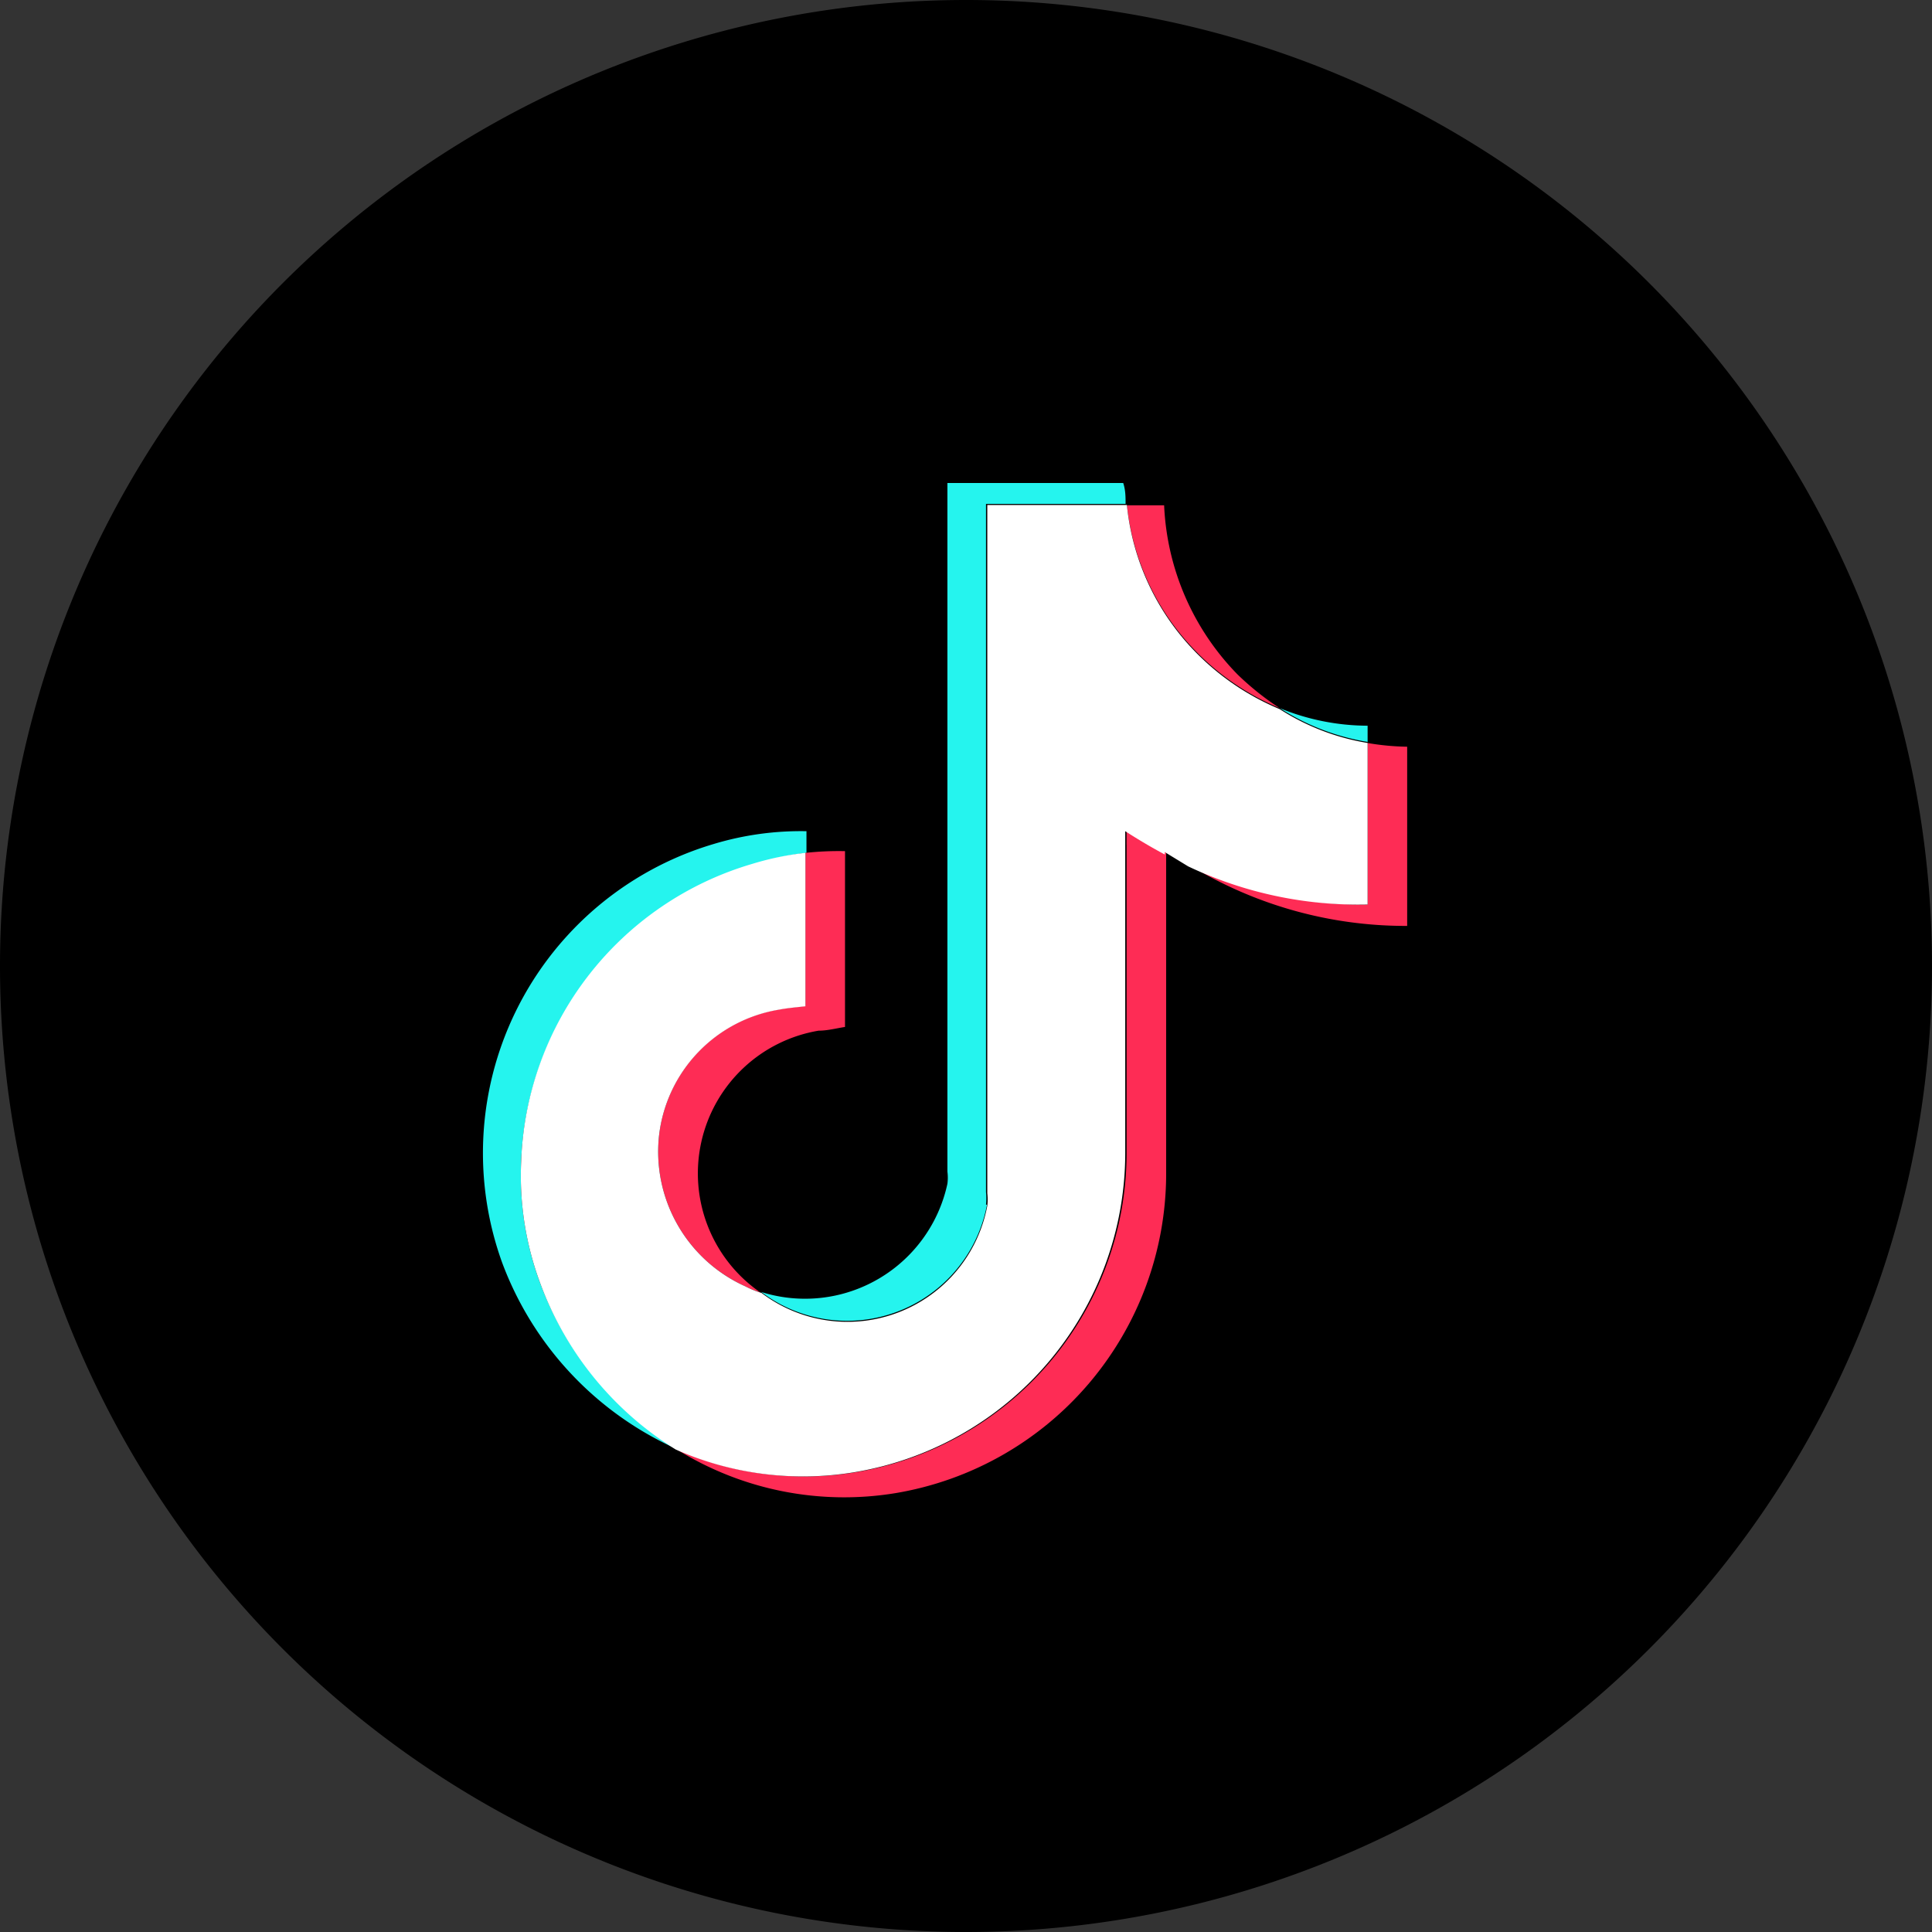 <?xml version="1.0" standalone="no"?><!DOCTYPE svg PUBLIC "-//W3C//DTD SVG 1.1//EN" "http://www.w3.org/Graphics/SVG/1.1/DTD/svg11.dtd"><svg t="1730428963114" class="icon" viewBox="0 0 1024 1024" version="1.1" xmlns="http://www.w3.org/2000/svg" p-id="1493" xmlns:xlink="http://www.w3.org/1999/xlink" width="200" height="200"><rect x="0" y="0" width="1024" height="1024" fill="#333333" stroke="none"/><path d="M0 512a512 512 0 1 0 1024 0 512 512 0 0 0-1024 0z" fill="#000000" p-id="1494"></path><path d="M522.598 638.515c0.256-2.202 0.256-4.429 0-6.63v-364.8h73.984c0-3.584 0-7.322-1.254-11.085h-93.184v364.954c0.282 2.15 0.282 4.326 0 6.477a77.184 77.184 0 0 1-98.688 57.344 75.443 75.443 0 0 0 119.68-46.259h-0.538z m-236.16 41.933a163.712 163.712 0 0 1-10.214-64.845 170.547 170.547 0 0 1 122.368-157.133 153.088 153.088 0 0 1 28.851-6.451v-11.469a159.795 159.795 0 0 0-49.254 6.81 170.854 170.854 0 0 0-112 221.978 175.258 175.258 0 0 0 93.005 98.893 174.515 174.515 0 0 1-72.755-87.782z m438.426-295.808a123.392 123.392 0 0 1-46.592-9.318 122.88 122.88 0 0 0 46.592 17.92v-8.602z" fill="#25F4EE" p-id="1495"></path><path d="M634.906 346.317c12.442 12.416 27.136 22.272 43.366 29.03a148.838 148.838 0 0 1-22.4-17.92 136.704 136.704 0 0 1-38.861-89.6h-19.712a130.074 130.074 0 0 0 37.632 78.49z m89.958 47.488v85.632a210.509 210.509 0 0 1-94.438-20.941 219.674 219.674 0 0 0 115.405 32.256v-94.976a134.195 134.195 0 0 1-20.992-1.971z m-127.744 53.939v163.763a171.648 171.648 0 0 1-143.36 168.755 166.656 166.656 0 0 1-94.95-11.981 167.706 167.706 0 0 0 115.917 23.091 171.827 171.827 0 0 0 143.36-168.96v-170.368c-7.066-3.84-14.054-7.936-20.992-12.365v8.064z m-184.192 87.245a76.493 76.493 0 0 0-63.616 66.816 78.285 78.285 0 0 0 44.8 79.565c2.816 1.459 5.76 2.662 8.781 3.584a76.698 76.698 0 0 1 30.976-138.675c4.685 0 9.344-1.254 14.003-1.971v-93.184a161.485 161.485 0 0 0-20.992 0.922v81.152c-4.634 0.538-9.293 0.896-13.952 1.792z" fill="#FE2C55" p-id="1496"></path><path d="M724.864 479.437v-85.658a122.931 122.931 0 0 1-46.592-17.92 134.528 134.528 0 0 1-43.366-29.005 130.074 130.074 0 0 1-37.632-79.206h-73.984v364.8c0.256 2.202 0.256 4.429 0 6.63a75.418 75.418 0 0 1-119.68 46.208 53.504 53.504 0 0 1-8.781-3.584 78.285 78.285 0 0 1-45.517-79.898 76.493 76.493 0 0 1 63.616-66.662c4.659-0.896 9.318-1.254 13.978-1.792v-81.331c-9.6 1.075-19.072 3.046-28.314 5.888a170.547 170.547 0 0 0-122.368 157.696c-1.024 22.093 2.458 44.134 10.214 64.845a174.515 174.515 0 0 0 71.68 87.808 166.656 166.656 0 0 0 94.95 12.006 171.648 171.648 0 0 0 143.334-168.781v-170.931c7.04 4.531 14.029 8.653 20.966 12.365v-1.28l12.365 7.552c29.696 14.08 62.259 20.992 95.13 20.224z" fill="#FFFFFF" p-id="1497"></path></svg>
